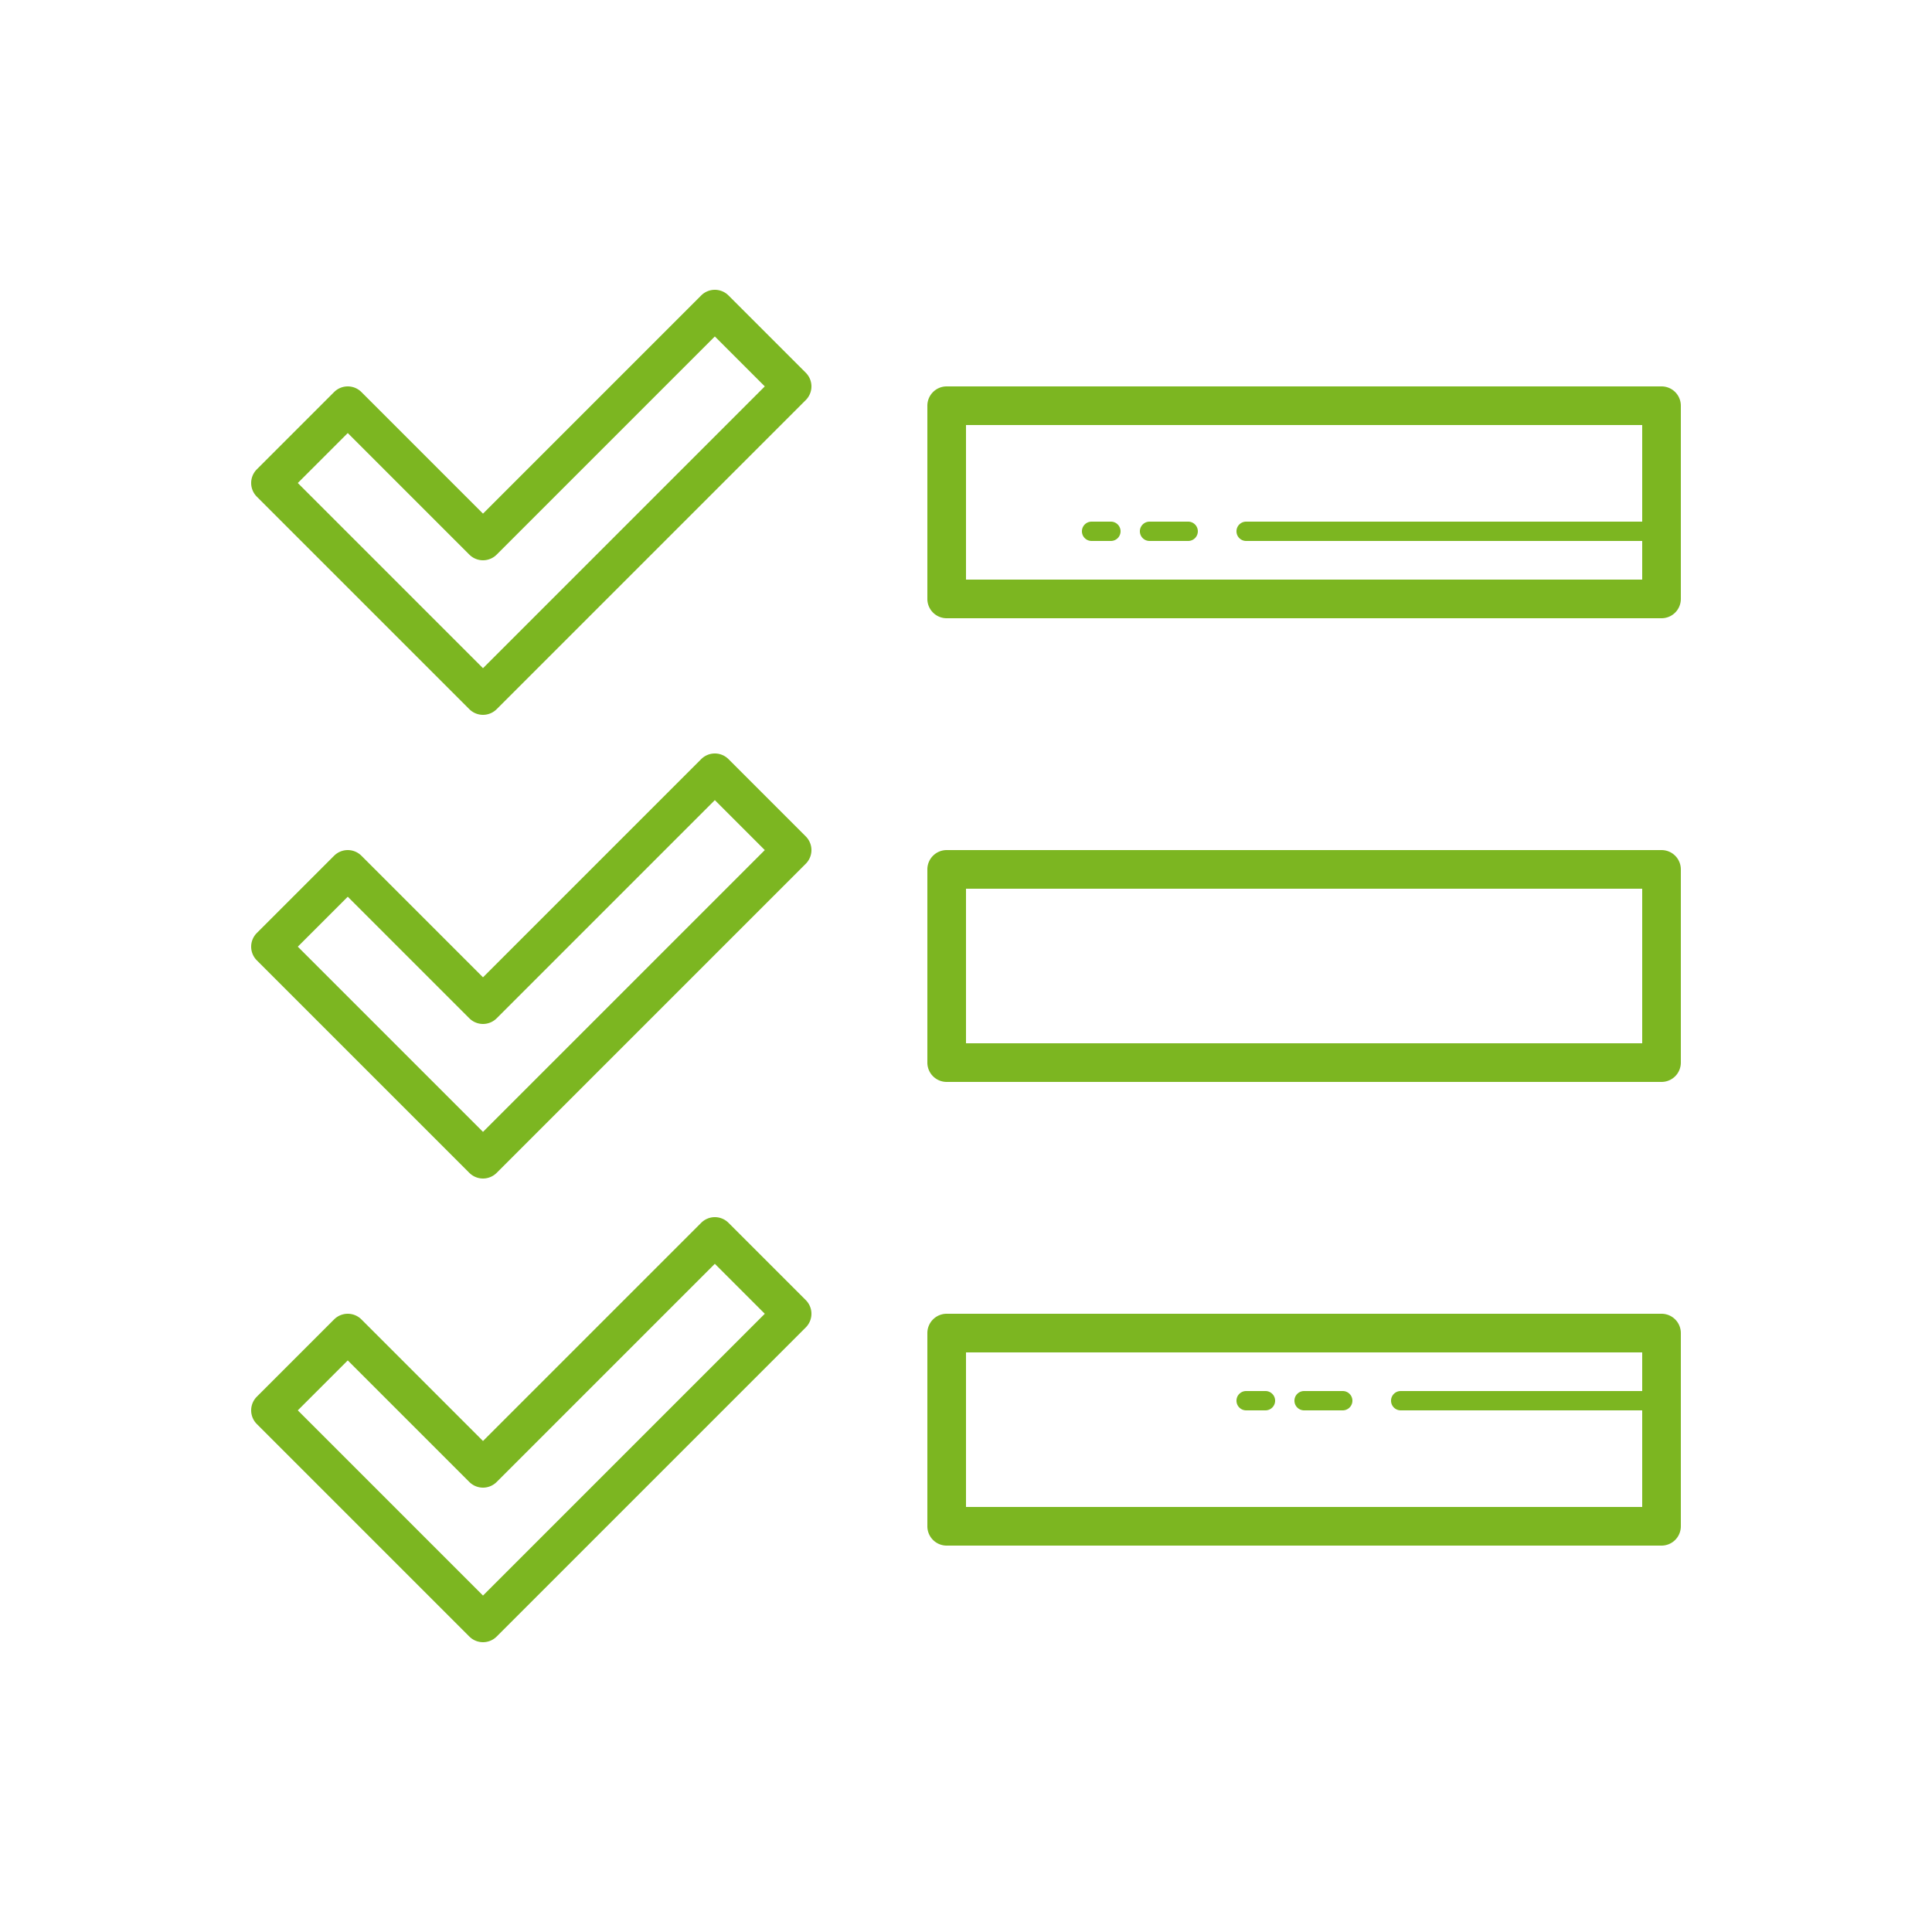 <svg fill="#7CB621" xmlns="http://www.w3.org/2000/svg" viewBox="0 0 100 100" width="64px" height="64px"><path d="M 36.984 15 A 1 1 0 0 0 36.293 15.293 L 25 26.586 L 18.707 20.293 A 1 1 0 0 0 17.293 20.293 L 13.293 24.293 A 1 1 0 0 0 13.293 25.707 L 24.293 36.707 A 1 1 0 0 0 25.707 36.707 L 41.707 20.707 A 1 1 0 0 0 41.707 19.293 L 37.707 15.293 A 1 1 0 0 0 36.984 15 z M 37 17.414 L 39.586 20 L 25 34.586 L 15.414 25 L 18 22.414 L 24.293 28.707 A 1 1 0 0 0 25.707 28.707 L 37 17.414 z M 49 20 A 1 1 0 0 0 48 21 L 48 31 A 1 1 0 0 0 49 32 L 86 32 A 1 1 0 0 0 87 31 L 87 21 A 1 1 0 0 0 86 20 L 49 20 z M 50 22 L 85 22 L 85 27 L 64.5 27 A 0.5 0.5 0 1 0 64.5 28 L 85 28 L 85 30 L 50 30 L 50 22 z M 56.5 27 A 0.5 0.5 0 1 0 56.5 28 L 57.5 28 A 0.5 0.5 0 1 0 57.5 27 L 56.5 27 z M 59.5 27 A 0.5 0.5 0 1 0 59.5 28 L 61.5 28 A 0.5 0.5 0 1 0 61.5 27 L 59.5 27 z M 36.984 39 A 1 1 0 0 0 36.293 39.293 L 25 50.586 L 18.707 44.293 A 1 1 0 0 0 17.293 44.293 L 13.293 48.293 A 1 1 0 0 0 13.293 49.707 L 24.293 60.707 A 1 1 0 0 0 25.707 60.707 L 41.707 44.707 A 1 1 0 0 0 41.707 43.293 L 37.707 39.293 A 1 1 0 0 0 36.984 39 z M 37 41.414 L 39.586 44 L 25 58.586 L 15.414 49 L 18 46.414 L 24.293 52.707 A 1 1 0 0 0 25.707 52.707 L 37 41.414 z M 49 44 A 1 1 0 0 0 48 45 L 48 55 A 1 1 0 0 0 49 56 L 86 56 A 1 1 0 0 0 87 55 L 87 45 A 1 1 0 0 0 86 44 L 49 44 z M 50 46 L 85 46 L 85 54 L 50 54 L 50 46 z M 36.984 63 A 1 1 0 0 0 36.293 63.293 L 25 74.586 L 18.707 68.293 A 1 1 0 0 0 17.293 68.293 L 13.293 72.293 A 1 1 0 0 0 13.293 73.707 L 24.293 84.707 A 1 1 0 0 0 25.707 84.707 L 41.707 68.707 A 1 1 0 0 0 41.707 67.293 L 37.707 63.293 A 1 1 0 0 0 36.984 63 z M 37 65.414 L 39.586 68 L 25 82.586 L 15.414 73 L 18 70.414 L 24.293 76.707 A 1 1 0 0 0 25.707 76.707 L 37 65.414 z M 49 68 A 1 1 0 0 0 48 69 L 48 79 A 1 1 0 0 0 49 80 L 86 80 A 1 1 0 0 0 87 79 L 87 69 A 1 1 0 0 0 86 68 L 49 68 z M 50 70 L 85 70 L 85 72 L 72.5 72 A 0.5 0.5 0 1 0 72.5 73 L 85 73 L 85 78 L 50 78 L 50 70 z M 64.5 72 A 0.5 0.5 0 1 0 64.5 73 L 65.5 73 A 0.5 0.5 0 1 0 65.5 72 L 64.5 72 z M 67.5 72 A 0.5 0.5 0 1 0 67.5 73 L 69.5 73 A 0.5 0.5 0 1 0 69.5 72 L 67.5 72 z"/></svg>